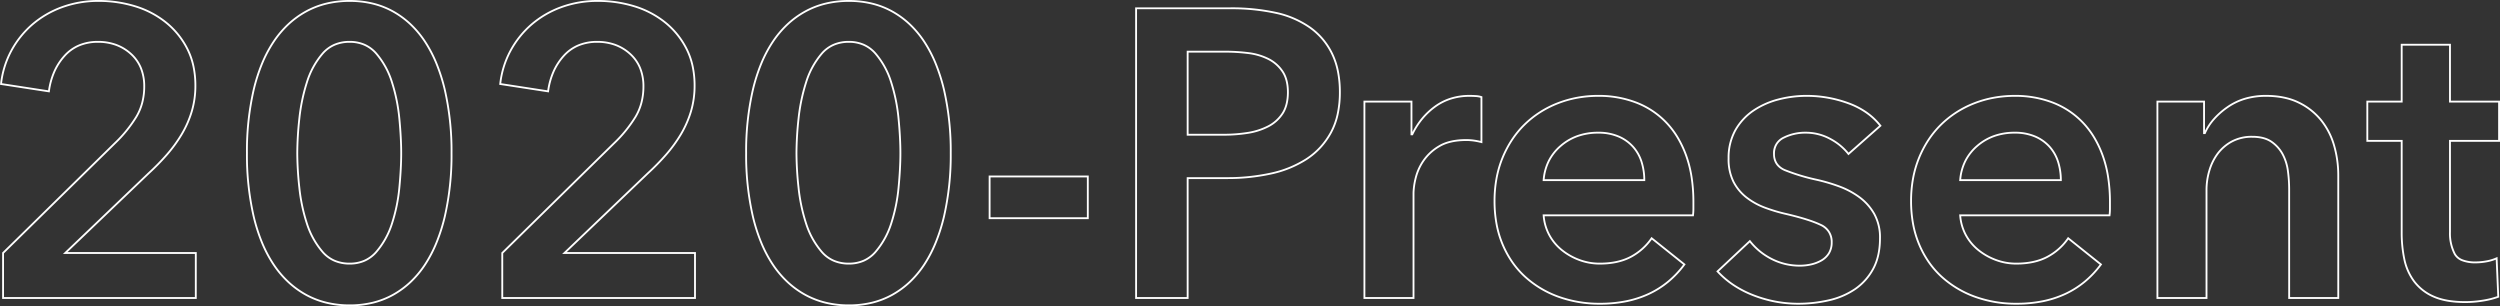 <svg xmlns="http://www.w3.org/2000/svg" width="1344.15" height="164.68" viewBox="0 0 1344.15 164.68">
  <rect x="0" y="0" width="1344.15" height="164.68" fill="#333333" stroke="none"/>
  <path id="_2020-Present" data-name="2020-Present" d="M469.92,4.46a53.474,53.474,0,0,1-12.6-1.444,45.07,45.07,0,0,1-11.179-4.338,48.226,48.226,0,0,1-9.615-7,53.84,53.84,0,0,1-7.939-9.438,68.819,68.819,0,0,1-6.233-11.8,94.159,94.159,0,0,1-4.507-14.1A148.146,148.146,0,0,1,414.2-77.88a148.146,148.146,0,0,1,3.644-34.216,94.159,94.159,0,0,1,4.507-14.1,68.819,68.819,0,0,1,6.233-11.8,53.84,53.84,0,0,1,7.939-9.437,48.225,48.225,0,0,1,9.615-7,45.071,45.071,0,0,1,11.179-4.338,53.474,53.474,0,0,1,12.6-1.444,53.131,53.131,0,0,1,12.576,1.444,44.213,44.213,0,0,1,11.1,4.339,47.524,47.524,0,0,1,9.505,7,53.328,53.328,0,0,1,7.829,9.438,69.9,69.9,0,0,1,6.15,11.8,96.338,96.338,0,0,1,4.479,14.1A148.146,148.146,0,0,1,525.2-77.88a148.146,148.146,0,0,1-3.644,34.216,96.331,96.331,0,0,1-4.479,14.1,69.892,69.892,0,0,1-6.15,11.8A53.328,53.328,0,0,1,503.1-8.327a47.524,47.524,0,0,1-9.505,7,44.213,44.213,0,0,1-11.1,4.339A53.13,53.13,0,0,1,469.92,4.46Zm0-163.68a52.476,52.476,0,0,0-12.367,1.416,44.075,44.075,0,0,0-10.931,4.242,47.239,47.239,0,0,0-9.415,6.857,52.842,52.842,0,0,0-7.791,9.263,67.809,67.809,0,0,0-6.141,11.629,93.136,93.136,0,0,0-4.458,13.95A147.138,147.138,0,0,0,415.2-77.88,147.138,147.138,0,0,0,418.816-43.9a93.135,93.135,0,0,0,4.458,13.95,67.809,67.809,0,0,0,6.141,11.629,52.842,52.842,0,0,0,7.791,9.263A47.238,47.238,0,0,0,446.622-2.2a44.074,44.074,0,0,0,10.931,4.242A52.476,52.476,0,0,0,469.92,3.46a52.135,52.135,0,0,0,12.339-1.416A43.223,43.223,0,0,0,493.106-2.2a46.529,46.529,0,0,0,9.3-6.856,52.33,52.33,0,0,0,7.681-9.262,68.892,68.892,0,0,0,6.06-11.63A95.307,95.307,0,0,0,520.584-43.9,147.14,147.14,0,0,0,524.2-77.88a147.14,147.14,0,0,0-3.616-33.984,95.32,95.32,0,0,0-4.431-13.951,68.905,68.905,0,0,0-6.06-11.631,52.331,52.331,0,0,0-7.681-9.262,46.529,46.529,0,0,0-9.3-6.856,43.223,43.223,0,0,0-10.847-4.241A52.135,52.135,0,0,0,469.92-159.22ZM201.52,4.46a53.471,53.471,0,0,1-12.6-1.444,45.069,45.069,0,0,1-11.179-4.338,48.229,48.229,0,0,1-9.615-7,53.833,53.833,0,0,1-7.939-9.438,68.8,68.8,0,0,1-6.233-11.8,94.163,94.163,0,0,1-4.507-14.1A148.146,148.146,0,0,1,145.8-77.88a148.146,148.146,0,0,1,3.644-34.216,94.163,94.163,0,0,1,4.507-14.1,68.8,68.8,0,0,1,6.233-11.8,53.833,53.833,0,0,1,7.939-9.437,48.229,48.229,0,0,1,9.615-7,45.069,45.069,0,0,1,11.179-4.338,53.471,53.471,0,0,1,12.6-1.444,53.131,53.131,0,0,1,12.576,1.444,44.211,44.211,0,0,1,11.1,4.339,47.525,47.525,0,0,1,9.505,7,53.327,53.327,0,0,1,7.829,9.438,69.911,69.911,0,0,1,6.15,11.8,96.336,96.336,0,0,1,4.479,14.1A148.146,148.146,0,0,1,256.8-77.88a148.146,148.146,0,0,1-3.644,34.216,96.336,96.336,0,0,1-4.479,14.1,69.911,69.911,0,0,1-6.15,11.8A53.327,53.327,0,0,1,234.7-8.327a47.526,47.526,0,0,1-9.505,7,44.211,44.211,0,0,1-11.1,4.339A53.13,53.13,0,0,1,201.52,4.46Zm0-163.68a52.478,52.478,0,0,0-12.367,1.416,44.075,44.075,0,0,0-10.931,4.242,47.237,47.237,0,0,0-9.415,6.857,52.841,52.841,0,0,0-7.791,9.263,67.809,67.809,0,0,0-6.142,11.629,93.162,93.162,0,0,0-4.458,13.95A147.14,147.14,0,0,0,146.8-77.88,147.14,147.14,0,0,0,150.416-43.9a93.162,93.162,0,0,0,4.458,13.95,67.809,67.809,0,0,0,6.142,11.629,52.842,52.842,0,0,0,7.791,9.263A47.237,47.237,0,0,0,178.222-2.2a44.075,44.075,0,0,0,10.931,4.242A52.478,52.478,0,0,0,201.52,3.46a52.136,52.136,0,0,0,12.339-1.416A43.219,43.219,0,0,0,224.706-2.2a46.529,46.529,0,0,0,9.3-6.856,52.328,52.328,0,0,0,7.681-9.262,68.9,68.9,0,0,0,6.06-11.63A95.3,95.3,0,0,0,252.184-43.9,147.139,147.139,0,0,0,255.8-77.88a147.139,147.139,0,0,0-3.616-33.984,95.3,95.3,0,0,0-4.431-13.951,68.9,68.9,0,0,0-6.06-11.631,52.329,52.329,0,0,0-7.681-9.262,46.53,46.53,0,0,0-9.3-6.856,43.219,43.219,0,0,0-10.847-4.241A52.136,52.136,0,0,0,201.52-159.22ZM1097.8,3.58A65.257,65.257,0,0,1,1074.966-.3a54.217,54.217,0,0,1-18.1-10.992,47.649,47.649,0,0,1-6.837-7.921,52.951,52.951,0,0,1-5.164-9.522,53.854,53.854,0,0,1-3.248-11.02,68.418,68.418,0,0,1-1.081-12.383,67.778,67.778,0,0,1,1.081-12.273,56.3,56.3,0,0,1,3.247-11.127A57.063,57.063,0,0,1,1050-85.305a51.071,51.071,0,0,1,6.749-8.221,53.388,53.388,0,0,1,17.876-11.548,57.024,57.024,0,0,1,10.737-3.08,64.031,64.031,0,0,1,11.558-1.026,56.509,56.509,0,0,1,20.531,3.664,44.831,44.831,0,0,1,16.351,10.9,45.984,45.984,0,0,1,6.145,8.118,56.772,56.772,0,0,1,4.634,9.877,62.606,62.606,0,0,1,2.911,11.671,88.888,88.888,0,0,1,.968,13.469v3.52a28.984,28.984,0,0,1-.224,3.582l-.055.438h-80.2a25.632,25.632,0,0,0,2.866,9.714,26.228,26.228,0,0,0,6.585,7.988,33.043,33.043,0,0,0,9.32,5.309,30.719,30.719,0,0,0,10.824,1.948c6.486,0,12.033-1.2,16.485-3.571a30.965,30.965,0,0,0,11.043-9.853l.3-.442,18.395,14.716-.286.387a52.991,52.991,0,0,1-8.773,9.328,49.083,49.083,0,0,1-10.558,6.668,54.874,54.874,0,0,1-12.322,4A71.44,71.44,0,0,1,1097.8,3.58Zm-.88-111.76a63.031,63.031,0,0,0-11.377,1.009,56.048,56.048,0,0,0-10.548,3.025,54.773,54.773,0,0,0-9.456,4.851,50.877,50.877,0,0,0-8.088,6.481,50.054,50.054,0,0,0-6.616,8.059,56.077,56.077,0,0,0-5.042,9.594,55.281,55.281,0,0,0-3.188,10.928,66.751,66.751,0,0,0-1.064,12.092,67.391,67.391,0,0,0,1.064,12.2,52.837,52.837,0,0,0,3.187,10.815,51.938,51.938,0,0,0,5.066,9.343,46.662,46.662,0,0,0,6.693,7.754,53.225,53.225,0,0,0,17.765,10.788A64.27,64.27,0,0,0,1097.8,2.58a70.434,70.434,0,0,0,13.871-1.31,53.877,53.877,0,0,0,12.1-3.923,48.083,48.083,0,0,0,10.342-6.532,51.822,51.822,0,0,0,8.319-8.766L1125.624-31.4a31.934,31.934,0,0,1-11.089,9.728c-4.6,2.448-10.3,3.689-16.955,3.689a31.713,31.713,0,0,1-11.176-2.012,34.042,34.042,0,0,1-9.6-5.471,27.221,27.221,0,0,1-6.835-8.292,26.766,26.766,0,0,1-3.028-10.647l-.042-.538h80.4a27.955,27.955,0,0,0,.165-3.02v-3.52A87.9,87.9,0,0,0,1146.5-64.8a61.612,61.612,0,0,0-2.864-11.484,55.772,55.772,0,0,0-4.551-9.7,45,45,0,0,0-6.01-7.942,43.72,43.72,0,0,0-7.368-6.2,44.753,44.753,0,0,0-8.621-4.46A55.51,55.51,0,0,0,1096.92-108.18ZM980.32,3.58a66.414,66.414,0,0,1-12.247-1.136A67.908,67.908,0,0,1,956.16-.964a55.853,55.853,0,0,1-10.766-5.523,48.259,48.259,0,0,1-8.781-7.475l-.336-.365.362-.339L954.42-31.322l.336.437a34.387,34.387,0,0,0,11.278,9.323A32.424,32.424,0,0,0,981.42-17.88a26.441,26.441,0,0,0,5.721-.648,19.453,19.453,0,0,0,5.363-2.037,10.943,10.943,0,0,0,3.894-3.683,10.407,10.407,0,0,0,1.462-5.672,9.848,9.848,0,0,0-1.434-5.4,10.116,10.116,0,0,0-4.33-3.612c-3.982-1.882-10.055-3.8-18.048-5.684a88.2,88.2,0,0,1-11.613-3.429,38.376,38.376,0,0,1-10.142-5.573,26.1,26.1,0,0,1-7.177-8.634,27.509,27.509,0,0,1-2.7-12.771,30.83,30.83,0,0,1,3.7-15.427,31.805,31.805,0,0,1,9.722-10.615,43.689,43.689,0,0,1,13.575-6.121,60.708,60.708,0,0,1,15.528-2,65.662,65.662,0,0,1,22.5,3.99,42.511,42.511,0,0,1,9.878,5.065,35.635,35.635,0,0,1,7.614,7.2l.291.371-.353.312-17.563,15.536-.326-.428a30.124,30.124,0,0,0-9.525-7.9A26.881,26.881,0,0,0,984.28-88.38a25.327,25.327,0,0,0-11.436,2.587,8.878,8.878,0,0,0-3.755,3.33,9.635,9.635,0,0,0-1.249,5.023,8.762,8.762,0,0,0,1.373,4.974,9.316,9.316,0,0,0,4.156,3.257,106.712,106.712,0,0,0,16.959,5.141h0a97.022,97.022,0,0,1,12.052,3.538,44.483,44.483,0,0,1,11.125,5.9,29.357,29.357,0,0,1,8.169,9.175,26.6,26.6,0,0,1,3.146,13.338c0,6.507-1.242,12.1-3.69,16.628a31.486,31.486,0,0,1-9.836,11.063A41.448,41.448,0,0,1,997.043,1.7,73.838,73.838,0,0,1,980.32,3.58ZM937.686-14.276a47.336,47.336,0,0,0,8.261,6.957A54.86,54.86,0,0,0,956.52-1.9a66.922,66.922,0,0,0,11.737,3.357A65.435,65.435,0,0,0,980.32,2.58a72.841,72.841,0,0,0,16.5-1.857,40.454,40.454,0,0,0,13.909-5.974,30.5,30.5,0,0,0,9.524-10.717c2.369-4.379,3.57-9.813,3.57-16.152a25.624,25.624,0,0,0-3.014-12.842,28.364,28.364,0,0,0-7.891-8.865,43.492,43.492,0,0,0-10.875-5.763,96.028,96.028,0,0,0-11.928-3.5h-.006a107.645,107.645,0,0,1-17.135-5.2c-4.068-1.766-6.131-4.844-6.131-9.149a9.6,9.6,0,0,1,5.556-9.247A26.316,26.316,0,0,1,984.28-89.38a27.872,27.872,0,0,1,13.662,3.473,31.515,31.515,0,0,1,9.5,7.741l16.406-14.513a34.682,34.682,0,0,0-7.108-6.625,41.526,41.526,0,0,0-9.646-4.945,64.667,64.667,0,0,0-22.159-3.93,59.7,59.7,0,0,0-15.272,1.963,42.688,42.688,0,0,0-13.265,5.979,30.815,30.815,0,0,0-9.418,10.285A29.849,29.849,0,0,0,943.42-75.02,26.532,26.532,0,0,0,946-62.711a25.1,25.1,0,0,0,6.9,8.306,37.38,37.38,0,0,0,9.878,5.427,87.166,87.166,0,0,0,11.484,3.39l.007,0c8.063,1.906,14.2,3.842,18.249,5.755a10.258,10.258,0,0,1,6.336,9.912,11.384,11.384,0,0,1-1.618,6.209A11.935,11.935,0,0,1,993-19.695a20.457,20.457,0,0,1-5.638,2.143,27.451,27.451,0,0,1-5.939.672,33.411,33.411,0,0,1-15.854-3.8A35.561,35.561,0,0,1,954.3-29.842ZM873.84,3.58A65.259,65.259,0,0,1,851.006-.3a54.217,54.217,0,0,1-18.1-10.992,47.649,47.649,0,0,1-6.837-7.921,52.966,52.966,0,0,1-5.164-9.522,53.86,53.86,0,0,1-3.248-11.02A68.4,68.4,0,0,1,816.58-52.14a67.758,67.758,0,0,1,1.081-12.273,56.268,56.268,0,0,1,3.247-11.127,57.059,57.059,0,0,1,5.133-9.766,51.071,51.071,0,0,1,6.749-8.221,53.388,53.388,0,0,1,17.876-11.548,60.036,60.036,0,0,1,22.295-4.105,56.51,56.51,0,0,1,20.531,3.664,44.831,44.831,0,0,1,16.351,10.9,46,46,0,0,1,6.145,8.118,56.772,56.772,0,0,1,4.634,9.877,62.606,62.606,0,0,1,2.911,11.671A88.9,88.9,0,0,1,924.5-51.48v3.52a29,29,0,0,1-.224,3.582l-.055.438h-80.2a25.632,25.632,0,0,0,2.866,9.714,26.225,26.225,0,0,0,6.585,7.988,33.042,33.042,0,0,0,9.32,5.309A30.719,30.719,0,0,0,873.62-18.98c6.486,0,12.033-1.2,16.485-3.571A30.966,30.966,0,0,0,901.148-32.4l.3-.442L919.848-18.13l-.286.387a52.988,52.988,0,0,1-8.773,9.328,49.083,49.083,0,0,1-10.558,6.668,54.873,54.873,0,0,1-12.322,4A71.439,71.439,0,0,1,873.84,3.58Zm-.88-111.76a63.031,63.031,0,0,0-11.377,1.009,56.048,56.048,0,0,0-10.548,3.025,54.773,54.773,0,0,0-9.456,4.851,50.876,50.876,0,0,0-8.088,6.481,50.051,50.051,0,0,0-6.616,8.059,56.078,56.078,0,0,0-5.042,9.594,55.288,55.288,0,0,0-3.188,10.928A66.752,66.752,0,0,0,817.58-52.14a67.392,67.392,0,0,0,1.064,12.2,52.837,52.837,0,0,0,3.187,10.815,51.942,51.942,0,0,0,5.066,9.343,46.636,46.636,0,0,0,6.693,7.754A53.223,53.223,0,0,0,851.355-1.238,64.271,64.271,0,0,0,873.84,2.58a70.433,70.433,0,0,0,13.871-1.31,53.876,53.876,0,0,0,12.1-3.923,48.085,48.085,0,0,0,10.342-6.532,51.824,51.824,0,0,0,8.319-8.766L901.664-31.4a31.933,31.933,0,0,1-11.088,9.728c-4.6,2.448-10.3,3.689-16.955,3.689a31.713,31.713,0,0,1-11.175-2.012,34.043,34.043,0,0,1-9.6-5.471,27.22,27.22,0,0,1-6.835-8.292A26.765,26.765,0,0,1,842.982-44.4l-.042-.538h80.4a27.939,27.939,0,0,0,.165-3.02v-3.52a87.89,87.89,0,0,0-.957-13.316A61.608,61.608,0,0,0,919.68-76.28a55.754,55.754,0,0,0-4.551-9.7,44.989,44.989,0,0,0-6.01-7.942,43.722,43.722,0,0,0-7.368-6.2,44.763,44.763,0,0,0-8.621-4.46A55.51,55.51,0,0,0,872.96-108.18ZM1339.14,2.7c-7.078,0-12.921-1.014-17.365-3.014a26.626,26.626,0,0,1-10.646-8.3,30.772,30.772,0,0,1-5.368-12.075A69.908,69.908,0,0,1,1304.32-35.2V-83.98h-18.48V-106.1h18.48v-30.58h26.96v30.58h26.4v22.12h-26.4v48.56A23.7,23.7,0,0,0,1333.749-24a7.374,7.374,0,0,0,3.848,3.242,18.943,18.943,0,0,0,7.044,1.118,32.341,32.341,0,0,0,5.632-.542,22.676,22.676,0,0,0,5.381-1.613l.675-.307.927,21.783-.339.127a44.1,44.1,0,0,1-8.457,2.116A59.65,59.65,0,0,1,1339.14,2.7Zm-52.3-87.68h18.48V-35.2a68.915,68.915,0,0,0,1.419,14.306,29.781,29.781,0,0,0,5.192,11.685,25.641,25.641,0,0,0,10.254,7.983C1326.5.716,1332.2,1.7,1339.14,1.7A58.639,58.639,0,0,0,1348.3.936,44,44,0,0,0,1356.225-1l-.834-19.59a24.442,24.442,0,0,1-4.943,1.4,33.323,33.323,0,0,1-5.808.558,19.911,19.911,0,0,1-7.421-1.192,8.346,8.346,0,0,1-4.347-3.688,24.674,24.674,0,0,1-2.591-11.9V-84.98h26.4V-105.1h-26.4v-30.58h-24.96v30.58h-18.48ZM1271.22.5h-27.4V-58.52a74.765,74.765,0,0,0-.656-9.615,25.752,25.752,0,0,0-2.8-8.957,18.56,18.56,0,0,0-5.893-6.535c-2.47-1.694-5.816-2.552-9.947-2.552a22.185,22.185,0,0,0-10.76,2.469,22.971,22.971,0,0,0-7.43,6.351,28.361,28.361,0,0,0-4.431,8.973,36.092,36.092,0,0,0-1.519,10.307V.5h-27.4V-106.1h26.08v16.139a30.593,30.593,0,0,1,4.376-6.481,41.111,41.111,0,0,1,7.488-6.6,33.228,33.228,0,0,1,9.632-4.607,39.794,39.794,0,0,1,11.224-1.533c6.938,0,12.971,1.239,17.931,3.682a35.568,35.568,0,0,1,12.27,9.707A39.389,39.389,0,0,1,1269-81.977,58.148,58.148,0,0,1,1271.22-66Zm-26.4-1h25.4V-66a57.139,57.139,0,0,0-2.181-15.7,38.387,38.387,0,0,0-6.841-13.466,34.577,34.577,0,0,0-11.93-9.433c-4.821-2.375-10.705-3.579-17.489-3.579a38.8,38.8,0,0,0-10.942,1.492,32.232,32.232,0,0,0-9.343,4.468,40.122,40.122,0,0,0-7.307,6.436,29.187,29.187,0,0,0-4.732,7.326l-.132.3h-1.265V-105.1h-24.08V-.5h25.4V-58.08a37.091,37.091,0,0,1,1.561-10.593,29.357,29.357,0,0,1,4.589-9.287,23.961,23.961,0,0,1,7.75-6.629,23.166,23.166,0,0,1,11.24-2.591c4.336,0,7.873.918,10.513,2.728a19.553,19.553,0,0,1,6.207,6.884,26.752,26.752,0,0,1,2.916,9.3,75.781,75.781,0,0,1,.664,9.745ZM774.02.5h-27.4V-106.1h26.3v16.846a40.737,40.737,0,0,1,4.834-7.424,38.267,38.267,0,0,1,7.133-6.687,30.057,30.057,0,0,1,8.725-4.362,33.965,33.965,0,0,1,10.048-1.452c1.032,0,2.153.037,3.331.111a12.728,12.728,0,0,1,3.207.575l.342.114v25.2l-.621-.155a36.559,36.559,0,0,0-4.447-.868,30.725,30.725,0,0,0-3.571-.216c-5.893,0-10.692,1.086-14.263,3.229a26.023,26.023,0,0,0-8.421,7.769,28,28,0,0,0-4.109,9.293,36.522,36.522,0,0,0-1.087,7.589Zm-26.4-1h25.4V-56.54a37.454,37.454,0,0,1,1.112-7.811,28.988,28.988,0,0,1,4.252-9.627,27.008,27.008,0,0,1,8.739-8.071c3.728-2.237,8.7-3.371,14.777-3.371a31.7,31.7,0,0,1,3.688.224,35.2,35.2,0,0,1,3.951.74v-23.195a12.342,12.342,0,0,0-2.611-.42c-1.157-.072-2.257-.109-3.269-.109a32.968,32.968,0,0,0-9.752,1.408,29.066,29.066,0,0,0-8.435,4.218,37.263,37.263,0,0,0-6.947,6.512,40.093,40.093,0,0,0-5.214,8.257l-.136.285H771.92v-17.6h-24.3ZM652.58.5H623.86V-156.26h51.32a111.828,111.828,0,0,1,24.31,2.432,51.129,51.129,0,0,1,18.661,8,37.733,37.733,0,0,1,6.911,6.354,38.245,38.245,0,0,1,5.127,7.914,39.958,39.958,0,0,1,3.176,9.58,57.43,57.43,0,0,1,1.055,11.319A55.808,55.808,0,0,1,733.2-98.617a37.618,37.618,0,0,1-3.68,9.978,41.011,41.011,0,0,1-5.763,8.046,39.821,39.821,0,0,1-7.492,6.322,58.162,58.162,0,0,1-19.416,7.88A109.337,109.337,0,0,1,673.42-63.96H652.58Zm-27.72-1h26.72V-64.96h21.84a108.335,108.335,0,0,0,23.213-2.408,57.174,57.174,0,0,0,19.084-7.74,38.828,38.828,0,0,0,7.3-6.163,40.01,40.01,0,0,0,5.622-7.849,36.608,36.608,0,0,0,3.58-9.713,54.8,54.8,0,0,0,1.2-11.826,56.422,56.422,0,0,0-1.035-11.121,38.955,38.955,0,0,0-3.094-9.34,37.236,37.236,0,0,0-4.993-7.706,36.73,36.73,0,0,0-6.729-6.186,50.142,50.142,0,0,0-18.3-7.839,110.837,110.837,0,0,0-24.091-2.408H624.86ZM387.7.5H283.08V-24.41l.15-.147,60.06-58.96a70.514,70.514,0,0,0,11.472-14.09,28.844,28.844,0,0,0,3.162-7.542,33.972,33.972,0,0,0,1.056-8.591,25.511,25.511,0,0,0-1.75-9.683,20.422,20.422,0,0,0-5.236-7.437,23.824,23.824,0,0,0-7.839-4.768,27.65,27.65,0,0,0-9.536-1.592,25.486,25.486,0,0,0-9.926,1.858,21.67,21.67,0,0,0-7.742,5.566,31.553,31.553,0,0,0-5.414,8.42,38.471,38.471,0,0,0-2.822,10.343l-.068.505-26.718-4.111.054-.478a49.371,49.371,0,0,1,5.557-18,50.793,50.793,0,0,1,11.332-14.219,52.138,52.138,0,0,1,16.1-9.441,57.233,57.233,0,0,1,20.085-3.442,67,67,0,0,1,19.616,2.882,49.966,49.966,0,0,1,16.777,8.778A43.751,43.751,0,0,1,383.136-134.1a38.822,38.822,0,0,1,3.26,9.277,50.139,50.139,0,0,1,1.084,10.639,48.366,48.366,0,0,1-2,14.116,55.96,55.96,0,0,1-5.439,12.32,75.733,75.733,0,0,1-7.973,10.963,126.639,126.639,0,0,1-9.821,10.043h0L318.267-24.7H387.7ZM284.08-.5H386.7V-23.7H315.773l.9-.861,44.888-42.907a125.64,125.64,0,0,0,9.751-9.97,74.721,74.721,0,0,0,7.867-10.817,54.972,54.972,0,0,0,5.341-12.1,47.375,47.375,0,0,0,1.958-13.824,49.144,49.144,0,0,0-1.061-10.426,37.818,37.818,0,0,0-3.175-9.038,42.76,42.76,0,0,0-11.417-14.136,48.972,48.972,0,0,0-16.443-8.6,65.993,65.993,0,0,0-19.324-2.838,56.237,56.237,0,0,0-19.735,3.378,51.149,51.149,0,0,0-15.8,9.259,49.8,49.8,0,0,0-11.109,13.941,48.274,48.274,0,0,0-5.387,17.161l24.762,3.81a39.2,39.2,0,0,1,2.827-10.107,32.552,32.552,0,0,1,5.586-8.685,22.656,22.656,0,0,1,8.1-5.819,26.475,26.475,0,0,1,10.314-1.937,28.644,28.644,0,0,1,9.88,1.653,24.817,24.817,0,0,1,8.167,4.967,21.41,21.41,0,0,1,5.489,7.8,26.5,26.5,0,0,1,1.825,10.062,34.971,34.971,0,0,1-1.089,8.844,29.836,29.836,0,0,1-3.272,7.8A71.488,71.488,0,0,1,343.988-82.8L284.08-23.99ZM119.3.5H14.68V-24.41l.15-.147,60.06-58.96a70.514,70.514,0,0,0,11.472-14.09,28.844,28.844,0,0,0,3.163-7.542,33.972,33.972,0,0,0,1.056-8.591,25.511,25.511,0,0,0-1.75-9.683,20.422,20.422,0,0,0-5.236-7.437,23.824,23.824,0,0,0-7.838-4.768,27.65,27.65,0,0,0-9.536-1.592,25.486,25.486,0,0,0-9.926,1.858,21.67,21.67,0,0,0-7.742,5.566,31.554,31.554,0,0,0-5.414,8.42,38.471,38.471,0,0,0-2.822,10.343l-.068.505-26.719-4.111.054-.478a49.371,49.371,0,0,1,5.557-18,50.793,50.793,0,0,1,11.332-14.219,52.138,52.138,0,0,1,16.1-9.441A57.233,57.233,0,0,1,66.66-160.22a67,67,0,0,1,19.616,2.882,49.966,49.966,0,0,1,16.777,8.778A43.751,43.751,0,0,1,114.736-134.1a38.821,38.821,0,0,1,3.26,9.277,50.139,50.139,0,0,1,1.084,10.639,48.366,48.366,0,0,1-2,14.116,55.961,55.961,0,0,1-5.439,12.32,75.734,75.734,0,0,1-7.973,10.963,126.641,126.641,0,0,1-9.821,10.043h0L49.867-24.7H119.3ZM15.68-.5H118.3V-23.7H47.373l.9-.861L93.162-67.468a125.637,125.637,0,0,0,9.751-9.97,74.72,74.72,0,0,0,7.867-10.817,54.971,54.971,0,0,0,5.341-12.1,47.375,47.375,0,0,0,1.958-13.824,49.144,49.144,0,0,0-1.061-10.426,37.817,37.817,0,0,0-3.175-9.038,42.759,42.759,0,0,0-11.417-14.136,48.972,48.972,0,0,0-16.443-8.6A65.993,65.993,0,0,0,66.66-159.22a56.238,56.238,0,0,0-19.735,3.378,51.149,51.149,0,0,0-15.8,9.259A49.8,49.8,0,0,0,20.02-132.642a48.274,48.274,0,0,0-5.387,17.161l24.762,3.81a39.2,39.2,0,0,1,2.827-10.107,32.551,32.551,0,0,1,5.586-8.685,22.656,22.656,0,0,1,8.1-5.819A26.475,26.475,0,0,1,66.22-138.22a28.644,28.644,0,0,1,9.88,1.653,24.817,24.817,0,0,1,8.167,4.967,21.409,21.409,0,0,1,5.489,7.8A26.5,26.5,0,0,1,91.58-113.74a34.971,34.971,0,0,1-1.089,8.844,29.836,29.836,0,0,1-3.272,7.8A71.488,71.488,0,0,1,75.588-82.8L15.68-23.99ZM469.92-17.98a20.924,20.924,0,0,1-8.338-1.608,18.4,18.4,0,0,1-6.558-4.832,44.18,44.18,0,0,1-8.569-15.463,94.251,94.251,0,0,1-4.092-19.464,177.924,177.924,0,0,1-1.1-18.533,177.924,177.924,0,0,1,1.1-18.533,98.483,98.483,0,0,1,4.091-19.68,43.939,43.939,0,0,1,8.57-15.687,18.4,18.4,0,0,1,6.558-4.832,20.924,20.924,0,0,1,8.338-1.609,20.239,20.239,0,0,1,8.176,1.61,18.537,18.537,0,0,1,6.5,4.831,43.935,43.935,0,0,1,8.57,15.687,93.588,93.588,0,0,1,3.982,19.685c.659,6.876.992,13.11.993,18.528s-.334,11.651-.993,18.528a89.7,89.7,0,0,1-3.983,19.469A44.172,44.172,0,0,1,484.6-24.42a18.537,18.537,0,0,1-6.5,4.831A20.239,20.239,0,0,1,469.92-17.98Zm0-119.24a19.934,19.934,0,0,0-7.942,1.527,17.413,17.413,0,0,0-6.2,4.573,42.95,42.95,0,0,0-8.37,15.333,97.492,97.492,0,0,0-4.049,19.48,176.961,176.961,0,0,0-1.1,18.427,176.961,176.961,0,0,0,1.1,18.427A93.257,93.257,0,0,0,447.405-40.2a43.187,43.187,0,0,0,8.371,15.117,17.413,17.413,0,0,0,6.2,4.573,19.934,19.934,0,0,0,7.942,1.526,19.249,19.249,0,0,0,7.774-1.525,17.55,17.55,0,0,0,6.15-4.574A43.184,43.184,0,0,0,492.215-40.2a88.706,88.706,0,0,0,3.937-19.251c.655-6.845.988-13.046.988-18.432s-.333-11.588-.988-18.432a92.6,92.6,0,0,0-3.938-19.475,42.947,42.947,0,0,0-8.37-15.333,17.55,17.55,0,0,0-6.15-4.574A19.249,19.249,0,0,0,469.92-137.22ZM201.52-17.98a20.923,20.923,0,0,1-8.338-1.608,18.4,18.4,0,0,1-6.558-4.832,44.175,44.175,0,0,1-8.569-15.463,94.272,94.272,0,0,1-4.092-19.464,177.917,177.917,0,0,1-1.1-18.533,177.917,177.917,0,0,1,1.1-18.533,98.5,98.5,0,0,1,4.091-19.68,43.935,43.935,0,0,1,8.57-15.687,18.4,18.4,0,0,1,6.558-4.832,20.923,20.923,0,0,1,8.338-1.609,20.242,20.242,0,0,1,8.176,1.609,18.54,18.54,0,0,1,6.5,4.831,43.935,43.935,0,0,1,8.57,15.687,93.607,93.607,0,0,1,3.982,19.685c.659,6.877.992,13.11.992,18.528s-.334,11.651-.992,18.528a89.711,89.711,0,0,1-3.983,19.469A44.174,44.174,0,0,1,216.2-24.42a18.54,18.54,0,0,1-6.5,4.831A20.242,20.242,0,0,1,201.52-17.98Zm0-119.24a19.935,19.935,0,0,0-7.942,1.527,17.414,17.414,0,0,0-6.2,4.573,42.947,42.947,0,0,0-8.37,15.333,97.5,97.5,0,0,0-4.049,19.48,176.961,176.961,0,0,0-1.1,18.427,176.961,176.961,0,0,0,1.1,18.427A93.256,93.256,0,0,0,179.005-40.2a43.184,43.184,0,0,0,8.371,15.117,17.414,17.414,0,0,0,6.2,4.573,19.935,19.935,0,0,0,7.942,1.526,19.247,19.247,0,0,0,7.774-1.525,17.546,17.546,0,0,0,6.15-4.574A43.184,43.184,0,0,0,223.815-40.2a88.725,88.725,0,0,0,3.937-19.251c.655-6.845.988-13.047.988-18.432s-.332-11.587-.988-18.432a92.61,92.61,0,0,0-3.938-19.475,42.947,42.947,0,0,0-8.37-15.333,17.546,17.546,0,0,0-6.15-4.574A19.247,19.247,0,0,0,201.52-137.22ZM598.9-42.4H545.1V-65.84h53.8Zm-52.8-1h51.8V-64.84H546.1Zm575.96-19.46H1066.9l.042-.539a28.157,28.157,0,0,1,2.773-10.386,26.8,26.8,0,0,1,6.528-8.323,29.018,29.018,0,0,1,9.318-5.456,33.216,33.216,0,0,1,11.14-1.816,27.921,27.921,0,0,1,11.312,2.133A22.615,22.615,0,0,1,1116-81.509a22.754,22.754,0,0,1,4.611,8.322,33.2,33.2,0,0,1,1.452,9.828Zm-54.075-1h53.071a32.083,32.083,0,0,0-1.4-9.032,21.755,21.755,0,0,0-4.409-7.958,21.621,21.621,0,0,0-7.636-5.482A26.938,26.938,0,0,0,1096.7-88.38a32.218,32.218,0,0,0-10.805,1.759,28.022,28.022,0,0,0-9,5.269,25.81,25.81,0,0,0-6.287,8.012A26.965,26.965,0,0,0,1067.985-63.86Zm-169.885,1H842.939l.042-.539a28.157,28.157,0,0,1,2.773-10.386,26.8,26.8,0,0,1,6.528-8.323,29.017,29.017,0,0,1,9.318-5.456,33.216,33.216,0,0,1,11.14-1.816,27.92,27.92,0,0,1,11.312,2.133,22.615,22.615,0,0,1,7.984,5.738,22.751,22.751,0,0,1,4.611,8.322A33.2,33.2,0,0,1,898.1-63.36Zm-54.075-1H897.1a32.087,32.087,0,0,0-1.4-9.032,21.756,21.756,0,0,0-4.409-7.958,21.623,21.623,0,0,0-7.636-5.482A26.938,26.938,0,0,0,872.74-88.38a32.219,32.219,0,0,0-10.805,1.759,28.022,28.022,0,0,0-9,5.269,25.811,25.811,0,0,0-6.287,8.012A26.966,26.966,0,0,0,844.025-63.86ZM671.44-87.28H651.58v-45.66h20.74a99.333,99.333,0,0,1,12.493.774,33.148,33.148,0,0,1,10.945,3.241,20.352,20.352,0,0,1,7.778,6.878c1.953,2.93,2.944,6.761,2.944,11.387,0,4.77-.99,8.711-2.941,11.713a20.69,20.69,0,0,1-7.888,7.1A36.546,36.546,0,0,1,684.5-88.276,82.65,82.65,0,0,1,671.44-87.28Zm-18.86-1h18.86a81.658,81.658,0,0,0,12.9-.984,35.546,35.546,0,0,0,10.848-3.469,19.7,19.7,0,0,0,7.513-6.759c1.844-2.837,2.779-6.594,2.779-11.167,0-4.425-.934-8.07-2.776-10.833a19.366,19.366,0,0,0-7.4-6.542,32.152,32.152,0,0,0-10.616-3.139,98.33,98.33,0,0,0-12.367-.766H652.58Z" transform="translate(-13.529 160.22)" fill="#fff"/>
</svg>

